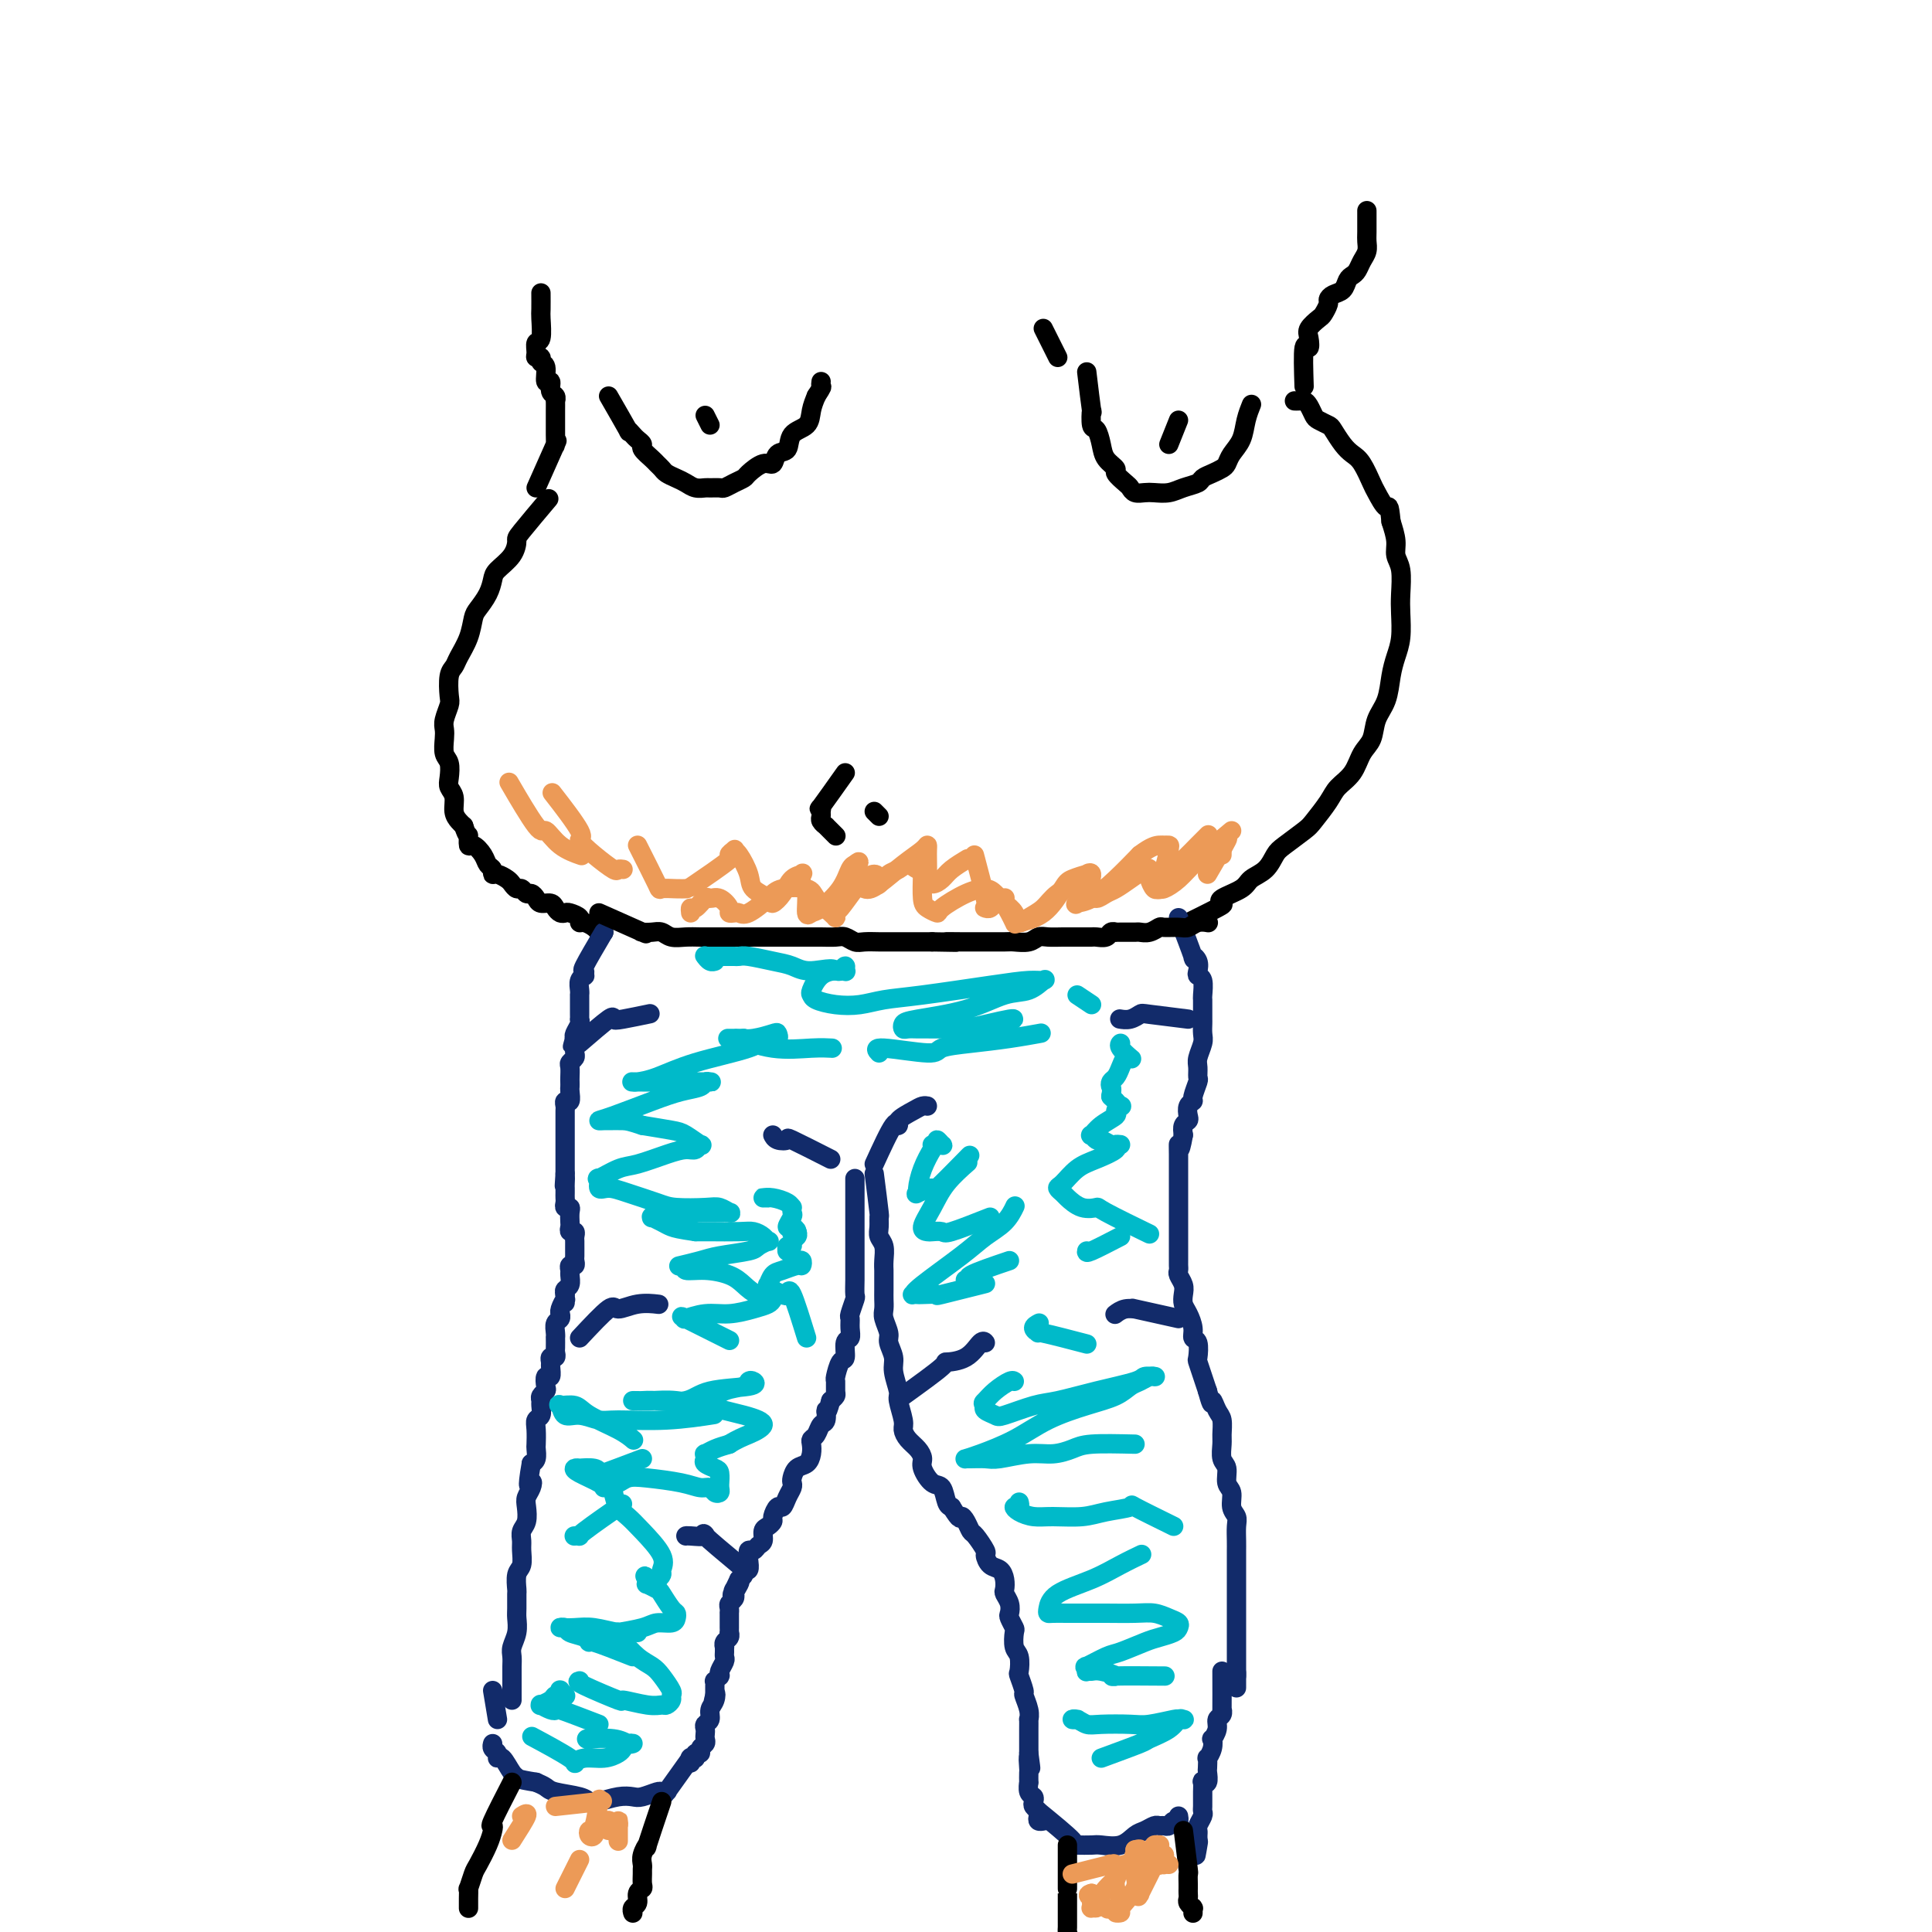 <svg viewBox='0 0 400 400' version='1.1' xmlns='http://www.w3.org/2000/svg' xmlns:xlink='http://www.w3.org/1999/xlink'><g fill='none' stroke='#000000' stroke-width='4' stroke-linecap='round' stroke-linejoin='round'><path d='M113,104c0.538,-0.637 1.076,-1.275 0,0c-1.076,1.275 -3.766,4.462 -5,6c-1.234,1.538 -1.012,1.426 -1,2c0.012,0.574 -0.185,1.835 -1,3c-0.815,1.165 -2.246,2.236 -3,3c-0.754,0.764 -0.831,1.221 -1,2c-0.169,0.779 -0.430,1.878 -1,3c-0.570,1.122 -1.448,2.265 -2,3c-0.552,0.735 -0.779,1.062 -1,2c-0.221,0.938 -0.438,2.486 -1,4c-0.562,1.514 -1.470,2.995 -2,4c-0.530,1.005 -0.682,1.533 -1,2c-0.318,0.467 -0.803,0.874 -1,2c-0.197,1.126 -0.105,2.972 0,4c0.105,1.028 0.223,1.238 0,2c-0.223,0.762 -0.788,2.076 -1,3c-0.212,0.924 -0.071,1.459 0,2c0.071,0.541 0.070,1.090 0,2c-0.070,0.910 -0.211,2.182 0,3c0.211,0.818 0.774,1.181 1,2c0.226,0.819 0.116,2.093 0,3c-0.116,0.907 -0.238,1.448 0,2c0.238,0.552 0.837,1.117 1,2c0.163,0.883 -0.110,2.084 0,3c0.110,0.916 0.603,1.547 1,2c0.397,0.453 0.699,0.726 1,1'/><path d='M96,171c0.854,2.646 0.988,1.759 1,2c0.012,0.241 -0.098,1.608 0,2c0.098,0.392 0.404,-0.192 1,0c0.596,0.192 1.482,1.161 2,2c0.518,0.839 0.667,1.548 1,2c0.333,0.452 0.849,0.646 1,1c0.151,0.354 -0.062,0.870 0,1c0.062,0.130 0.398,-0.124 1,0c0.602,0.124 1.471,0.626 2,1c0.529,0.374 0.719,0.621 1,1c0.281,0.379 0.653,0.889 1,1c0.347,0.111 0.669,-0.176 1,0c0.331,0.176 0.670,0.817 1,1c0.330,0.183 0.652,-0.092 1,0c0.348,0.092 0.723,0.550 1,1c0.277,0.450 0.456,0.891 1,1c0.544,0.109 1.454,-0.115 2,0c0.546,0.115 0.728,0.569 1,1c0.272,0.431 0.633,0.837 1,1c0.367,0.163 0.741,0.081 1,0c0.259,-0.081 0.401,-0.163 1,0c0.599,0.163 1.653,0.569 2,1c0.347,0.431 -0.012,0.886 0,1c0.012,0.114 0.394,-0.113 1,0c0.606,0.113 1.434,0.566 2,1c0.566,0.434 0.870,0.848 1,1c0.130,0.152 0.086,0.041 0,0c-0.086,-0.041 -0.216,-0.011 0,0c0.216,0.011 0.776,0.003 1,0c0.224,-0.003 0.112,-0.002 0,0'/><path d='M244,192c3.238,-1.595 6.477,-3.190 8,-4c1.523,-0.810 1.332,-0.835 1,-1c-0.332,-0.165 -0.804,-0.471 0,-1c0.804,-0.529 2.885,-1.281 4,-2c1.115,-0.719 1.265,-1.404 2,-2c0.735,-0.596 2.054,-1.102 3,-2c0.946,-0.898 1.517,-2.187 2,-3c0.483,-0.813 0.877,-1.152 2,-2c1.123,-0.848 2.976,-2.207 4,-3c1.024,-0.793 1.219,-1.020 2,-2c0.781,-0.980 2.150,-2.712 3,-4c0.850,-1.288 1.182,-2.133 2,-3c0.818,-0.867 2.121,-1.756 3,-3c0.879,-1.244 1.335,-2.843 2,-4c0.665,-1.157 1.540,-1.874 2,-3c0.460,-1.126 0.505,-2.663 1,-4c0.495,-1.337 1.439,-2.476 2,-4c0.561,-1.524 0.738,-3.435 1,-5c0.262,-1.565 0.607,-2.786 1,-4c0.393,-1.214 0.833,-2.422 1,-4c0.167,-1.578 0.059,-3.527 0,-5c-0.059,-1.473 -0.071,-2.469 0,-4c0.071,-1.531 0.225,-3.596 0,-5c-0.225,-1.404 -0.830,-2.147 -1,-3c-0.170,-0.853 0.094,-1.815 0,-3c-0.094,-1.185 -0.547,-2.592 -1,-4'/><path d='M288,108c-0.424,-4.227 -0.484,-2.795 -1,-3c-0.516,-0.205 -1.489,-2.045 -2,-3c-0.511,-0.955 -0.561,-1.023 -1,-2c-0.439,-0.977 -1.268,-2.864 -2,-4c-0.732,-1.136 -1.366,-1.523 -2,-2c-0.634,-0.477 -1.269,-1.044 -2,-2c-0.731,-0.956 -1.558,-2.301 -2,-3c-0.442,-0.699 -0.500,-0.751 -1,-1c-0.500,-0.249 -1.443,-0.694 -2,-1c-0.557,-0.306 -0.727,-0.474 -1,-1c-0.273,-0.526 -0.648,-1.409 -1,-2c-0.352,-0.591 -0.682,-0.890 -1,-1c-0.318,-0.110 -0.624,-0.030 -1,0c-0.376,0.030 -0.822,0.008 -1,0c-0.178,-0.008 -0.089,-0.004 0,0'/></g>
<g fill='none' stroke='#122B6A' stroke-width='4' stroke-linecap='round' stroke-linejoin='round'><path d='M125,193c-1.693,2.877 -3.386,5.754 -4,7c-0.614,1.246 -0.151,0.862 0,1c0.151,0.138 -0.012,0.797 0,1c0.012,0.203 0.199,-0.052 0,0c-0.199,0.052 -0.785,0.409 -1,1c-0.215,0.591 -0.057,1.415 0,2c0.057,0.585 0.015,0.930 0,1c-0.015,0.070 -0.004,-0.136 0,0c0.004,0.136 0.001,0.615 0,1c-0.001,0.385 -0.001,0.677 0,1c0.001,0.323 0.001,0.677 0,1c-0.001,0.323 -0.004,0.615 0,1c0.004,0.385 0.015,0.863 0,1c-0.015,0.137 -0.056,-0.066 0,0c0.056,0.066 0.207,0.402 0,1c-0.207,0.598 -0.774,1.456 -1,2c-0.226,0.544 -0.113,0.772 0,1'/><path d='M119,215c-0.928,3.356 -0.248,0.744 0,0c0.248,-0.744 0.063,0.378 0,1c-0.063,0.622 -0.003,0.743 0,1c0.003,0.257 -0.052,0.650 0,1c0.052,0.350 0.210,0.657 0,1c-0.210,0.343 -0.788,0.722 -1,1c-0.212,0.278 -0.057,0.454 0,1c0.057,0.546 0.016,1.460 0,2c-0.016,0.540 -0.008,0.704 0,1c0.008,0.296 0.016,0.724 0,1c-0.016,0.276 -0.057,0.402 0,1c0.057,0.598 0.211,1.669 0,2c-0.211,0.331 -0.789,-0.079 -1,0c-0.211,0.079 -0.057,0.647 0,1c0.057,0.353 0.015,0.490 0,1c-0.015,0.510 -0.004,1.394 0,2c0.004,0.606 0.001,0.936 0,1c-0.001,0.064 -0.000,-0.136 0,0c0.000,0.136 0.000,0.610 0,1c-0.000,0.390 -0.000,0.696 0,1c0.000,0.304 0.000,0.606 0,1c-0.000,0.394 -0.000,0.879 0,1c0.000,0.121 0.000,-0.122 0,0c-0.000,0.122 -0.000,0.610 0,1c0.000,0.390 0.000,0.682 0,1c-0.000,0.318 -0.000,0.663 0,1c0.000,0.337 0.000,0.668 0,1c-0.000,0.332 -0.000,0.666 0,1c0.000,0.334 0.000,0.667 0,1'/><path d='M117,243c-0.309,4.510 -0.083,1.786 0,1c0.083,-0.786 0.023,0.367 0,1c-0.023,0.633 -0.007,0.748 0,1c0.007,0.252 0.006,0.641 0,1c-0.006,0.359 -0.016,0.686 0,1c0.016,0.314 0.057,0.613 0,1c-0.057,0.387 -0.211,0.863 0,1c0.211,0.137 0.788,-0.064 1,0c0.212,0.064 0.061,0.395 0,1c-0.061,0.605 -0.030,1.486 0,2c0.030,0.514 0.061,0.662 0,1c-0.061,0.338 -0.212,0.865 0,1c0.212,0.135 0.789,-0.123 1,0c0.211,0.123 0.057,0.625 0,1c-0.057,0.375 -0.015,0.623 0,1c0.015,0.377 0.004,0.885 0,1c-0.004,0.115 -0.001,-0.162 0,0c0.001,0.162 -0.000,0.764 0,1c0.000,0.236 0.001,0.106 0,0c-0.001,-0.106 -0.004,-0.187 0,0c0.004,0.187 0.015,0.642 0,1c-0.015,0.358 -0.057,0.620 0,1c0.057,0.380 0.212,0.879 0,1c-0.212,0.121 -0.793,-0.136 -1,0c-0.207,0.136 -0.042,0.666 0,1c0.042,0.334 -0.040,0.471 0,1c0.040,0.529 0.203,1.450 0,2c-0.203,0.550 -0.772,0.729 -1,1c-0.228,0.271 -0.114,0.636 0,1'/><path d='M117,268c0.004,3.799 0.015,0.798 0,0c-0.015,-0.798 -0.057,0.608 0,1c0.057,0.392 0.212,-0.232 0,0c-0.212,0.232 -0.793,1.318 -1,2c-0.207,0.682 -0.041,0.960 0,1c0.041,0.040 -0.041,-0.157 0,0c0.041,0.157 0.207,0.667 0,1c-0.207,0.333 -0.788,0.488 -1,1c-0.212,0.512 -0.057,1.380 0,2c0.057,0.620 0.016,0.993 0,1c-0.016,0.007 -0.008,-0.353 0,0c0.008,0.353 0.016,1.418 0,2c-0.016,0.582 -0.057,0.679 0,1c0.057,0.321 0.212,0.864 0,1c-0.212,0.136 -0.793,-0.137 -1,0c-0.207,0.137 -0.042,0.685 0,1c0.042,0.315 -0.040,0.399 0,1c0.040,0.601 0.203,1.719 0,2c-0.203,0.281 -0.772,-0.275 -1,0c-0.228,0.275 -0.114,1.382 0,2c0.114,0.618 0.228,0.747 0,1c-0.228,0.253 -0.797,0.631 -1,1c-0.203,0.369 -0.040,0.731 0,1c0.040,0.269 -0.042,0.447 0,1c0.042,0.553 0.207,1.481 0,2c-0.207,0.519 -0.787,0.629 -1,1c-0.213,0.371 -0.060,1.003 0,2c0.060,0.997 0.026,2.360 0,3c-0.026,0.640 -0.046,0.557 0,1c0.046,0.443 0.156,1.412 0,2c-0.156,0.588 -0.578,0.794 -1,1'/><path d='M110,303c-1.099,6.287 -0.346,4.503 0,4c0.346,-0.503 0.285,0.274 0,1c-0.285,0.726 -0.794,1.402 -1,2c-0.206,0.598 -0.108,1.118 0,2c0.108,0.882 0.226,2.127 0,3c-0.226,0.873 -0.796,1.373 -1,2c-0.204,0.627 -0.040,1.380 0,2c0.040,0.620 -0.042,1.106 0,2c0.042,0.894 0.207,2.197 0,3c-0.207,0.803 -0.788,1.106 -1,2c-0.212,0.894 -0.056,2.378 0,3c0.056,0.622 0.011,0.383 0,1c-0.011,0.617 0.011,2.090 0,3c-0.011,0.910 -0.056,1.255 0,2c0.056,0.745 0.211,1.889 0,3c-0.211,1.111 -0.789,2.189 -1,3c-0.211,0.811 -0.057,1.355 0,2c0.057,0.645 0.015,1.392 0,2c-0.015,0.608 -0.004,1.077 0,2c0.004,0.923 0.001,2.299 0,3c-0.001,0.701 -0.000,0.727 0,1c0.000,0.273 0.000,0.792 0,1c-0.000,0.208 -0.000,0.104 0,0'/><path d='M244,190c1.298,3.397 2.595,6.795 3,8c0.405,1.205 -0.084,0.219 0,0c0.084,-0.219 0.740,0.330 1,1c0.260,0.670 0.122,1.460 0,2c-0.122,0.540 -0.229,0.830 0,1c0.229,0.170 0.793,0.221 1,1c0.207,0.779 0.055,2.288 0,3c-0.055,0.712 -0.015,0.628 0,1c0.015,0.372 0.005,1.201 0,2c-0.005,0.799 -0.005,1.569 0,2c0.005,0.431 0.016,0.524 0,1c-0.016,0.476 -0.057,1.336 0,2c0.057,0.664 0.213,1.131 0,2c-0.213,0.869 -0.793,2.138 -1,3c-0.207,0.862 -0.040,1.316 0,2c0.040,0.684 -0.045,1.597 0,2c0.045,0.403 0.222,0.297 0,1c-0.222,0.703 -0.843,2.216 -1,3c-0.157,0.784 0.150,0.839 0,1c-0.150,0.161 -0.759,0.427 -1,1c-0.241,0.573 -0.116,1.453 0,2c0.116,0.547 0.224,0.763 0,1c-0.224,0.237 -0.778,0.496 -1,1c-0.222,0.504 -0.111,1.252 0,2'/><path d='M245,235c-0.845,4.848 -0.959,2.467 -1,2c-0.041,-0.467 -0.011,0.978 0,2c0.011,1.022 0.003,1.619 0,2c-0.003,0.381 -0.001,0.545 0,1c0.001,0.455 0.000,1.201 0,2c-0.000,0.799 -0.000,1.650 0,2c0.000,0.350 0.000,0.198 0,1c-0.000,0.802 -0.000,2.557 0,3c0.000,0.443 0.000,-0.424 0,0c-0.000,0.424 0.000,2.141 0,3c-0.000,0.859 -0.000,0.859 0,1c0.000,0.141 0.000,0.423 0,1c-0.000,0.577 -0.000,1.450 0,2c0.000,0.550 0.000,0.778 0,1c-0.000,0.222 -0.001,0.440 0,1c0.001,0.560 0.004,1.462 0,2c-0.004,0.538 -0.015,0.710 0,1c0.015,0.290 0.056,0.697 0,1c-0.056,0.303 -0.208,0.503 0,1c0.208,0.497 0.778,1.291 1,2c0.222,0.709 0.097,1.332 0,2c-0.097,0.668 -0.166,1.381 0,2c0.166,0.619 0.566,1.143 1,2c0.434,0.857 0.900,2.045 1,3c0.100,0.955 -0.166,1.676 0,2c0.166,0.324 0.766,0.250 1,1c0.234,0.750 0.104,2.325 0,3c-0.104,0.675 -0.182,0.451 0,1c0.182,0.549 0.623,1.871 1,3c0.377,1.129 0.688,2.064 1,3'/><path d='M250,288c1.110,4.065 0.886,2.229 1,2c0.114,-0.229 0.565,1.150 1,2c0.435,0.850 0.853,1.171 1,2c0.147,0.829 0.024,2.165 0,3c-0.024,0.835 0.050,1.167 0,2c-0.050,0.833 -0.225,2.166 0,3c0.225,0.834 0.849,1.168 1,2c0.151,0.832 -0.170,2.161 0,3c0.170,0.839 0.830,1.187 1,2c0.170,0.813 -0.151,2.092 0,3c0.151,0.908 0.772,1.447 1,2c0.228,0.553 0.061,1.122 0,2c-0.061,0.878 -0.016,2.066 0,3c0.016,0.934 0.004,1.615 0,2c-0.004,0.385 -0.001,0.474 0,1c0.001,0.526 0.000,1.488 0,2c-0.000,0.512 -0.000,0.575 0,1c0.000,0.425 0.000,1.213 0,2c-0.000,0.787 -0.000,1.572 0,2c0.000,0.428 0.000,0.499 0,1c-0.000,0.501 -0.000,1.434 0,2c0.000,0.566 0.000,0.767 0,1c-0.000,0.233 -0.000,0.499 0,1c0.000,0.501 0.000,1.236 0,2c-0.000,0.764 -0.000,1.556 0,2c0.000,0.444 0.000,0.539 0,1c-0.000,0.461 -0.000,1.289 0,2c0.000,0.711 0.000,1.304 0,2c-0.000,0.696 -0.000,1.495 0,2c0.000,0.505 0.000,0.716 0,1c-0.000,0.284 -0.000,0.642 0,1'/><path d='M256,347c0.000,4.798 0.000,1.292 0,0c0.000,-1.292 0.000,-0.369 0,0c0.000,0.369 0.000,0.185 0,0'/><path d='M177,244c-0.000,3.435 -0.000,6.870 0,8c0.000,1.130 0.000,-0.044 0,0c-0.000,0.044 -0.000,1.305 0,2c0.000,0.695 0.000,0.824 0,1c-0.000,0.176 -0.000,0.400 0,1c0.000,0.600 0.000,1.577 0,2c-0.000,0.423 -0.000,0.292 0,1c0.000,0.708 0.001,2.253 0,3c-0.001,0.747 -0.004,0.694 0,1c0.004,0.306 0.015,0.970 0,2c-0.015,1.030 -0.057,2.425 0,3c0.057,0.575 0.212,0.329 0,1c-0.212,0.671 -0.793,2.257 -1,3c-0.207,0.743 -0.041,0.641 0,1c0.041,0.359 -0.044,1.179 0,2c0.044,0.821 0.218,1.642 0,2c-0.218,0.358 -0.829,0.252 -1,1c-0.171,0.748 0.098,2.351 0,3c-0.098,0.649 -0.561,0.345 -1,1c-0.439,0.655 -0.852,2.269 -1,3c-0.148,0.731 -0.029,0.577 0,1c0.029,0.423 -0.031,1.422 0,2c0.031,0.578 0.152,0.737 0,1c-0.152,0.263 -0.576,0.632 -1,1'/><path d='M172,290c-1.013,3.744 -1.046,2.102 -1,2c0.046,-0.102 0.170,1.334 0,2c-0.170,0.666 -0.633,0.562 -1,1c-0.367,0.438 -0.636,1.417 -1,2c-0.364,0.583 -0.822,0.771 -1,1c-0.178,0.229 -0.076,0.499 0,1c0.076,0.501 0.125,1.234 0,2c-0.125,0.766 -0.425,1.567 -1,2c-0.575,0.433 -1.425,0.500 -2,1c-0.575,0.500 -0.875,1.434 -1,2c-0.125,0.566 -0.075,0.763 0,1c0.075,0.237 0.174,0.515 0,1c-0.174,0.485 -0.620,1.176 -1,2c-0.380,0.824 -0.693,1.779 -1,2c-0.307,0.221 -0.608,-0.293 -1,0c-0.392,0.293 -0.875,1.392 -1,2c-0.125,0.608 0.107,0.726 0,1c-0.107,0.274 -0.553,0.704 -1,1c-0.447,0.296 -0.894,0.456 -1,1c-0.106,0.544 0.129,1.470 0,2c-0.129,0.530 -0.623,0.663 -1,1c-0.377,0.337 -0.637,0.877 -1,1c-0.363,0.123 -0.828,-0.169 -1,0c-0.172,0.169 -0.050,0.801 0,1c0.050,0.199 0.028,-0.035 0,0c-0.028,0.035 -0.063,0.338 0,1c0.063,0.662 0.223,1.683 0,2c-0.223,0.317 -0.829,-0.068 -1,0c-0.171,0.068 0.094,0.591 0,1c-0.094,0.409 -0.547,0.705 -1,1'/><path d='M153,327c-2.880,5.903 -0.579,2.159 0,1c0.579,-1.159 -0.563,0.266 -1,1c-0.437,0.734 -0.170,0.775 0,1c0.170,0.225 0.242,0.633 0,1c-0.242,0.367 -0.797,0.695 -1,1c-0.203,0.305 -0.054,0.589 0,1c0.054,0.411 0.015,0.950 0,1c-0.015,0.050 -0.004,-0.389 0,0c0.004,0.389 0.001,1.606 0,2c-0.001,0.394 0.001,-0.035 0,0c-0.001,0.035 -0.004,0.534 0,1c0.004,0.466 0.015,0.899 0,1c-0.015,0.101 -0.057,-0.132 0,0c0.057,0.132 0.211,0.627 0,1c-0.211,0.373 -0.789,0.625 -1,1c-0.211,0.375 -0.056,0.873 0,1c0.056,0.127 0.011,-0.117 0,0c-0.011,0.117 0.011,0.595 0,1c-0.011,0.405 -0.056,0.736 0,1c0.056,0.264 0.212,0.462 0,1c-0.212,0.538 -0.793,1.416 -1,2c-0.207,0.584 -0.041,0.874 0,1c0.041,0.126 -0.041,0.089 0,0c0.041,-0.089 0.207,-0.231 0,0c-0.207,0.231 -0.788,0.835 -1,1c-0.212,0.165 -0.057,-0.111 0,0c0.057,0.111 0.015,0.607 0,1c-0.015,0.393 -0.004,0.684 0,1c0.004,0.316 0.002,0.658 0,1'/><path d='M148,351c-0.791,3.677 -0.268,0.869 0,0c0.268,-0.869 0.282,0.201 0,1c-0.282,0.799 -0.860,1.327 -1,2c-0.140,0.673 0.158,1.490 0,2c-0.158,0.510 -0.773,0.714 -1,1c-0.227,0.286 -0.065,0.654 0,1c0.065,0.346 0.033,0.671 0,1c-0.033,0.329 -0.065,0.661 0,1c0.065,0.339 0.229,0.683 0,1c-0.229,0.317 -0.850,0.607 -1,1c-0.150,0.393 0.170,0.889 0,1c-0.170,0.111 -0.830,-0.163 -1,0c-0.170,0.163 0.151,0.762 0,1c-0.151,0.238 -0.772,0.115 -1,0c-0.228,-0.115 -0.061,-0.223 0,0c0.061,0.223 0.018,0.778 0,1c-0.018,0.222 -0.009,0.111 0,0'/><path d='M181,243c0.425,3.315 0.850,6.631 1,8c0.150,1.369 0.026,0.793 0,1c-0.026,0.207 0.046,1.197 0,2c-0.046,0.803 -0.208,1.418 0,2c0.208,0.582 0.788,1.132 1,2c0.212,0.868 0.057,2.052 0,3c-0.057,0.948 -0.015,1.658 0,2c0.015,0.342 0.003,0.317 0,1c-0.003,0.683 0.003,2.074 0,3c-0.003,0.926 -0.016,1.388 0,2c0.016,0.612 0.061,1.375 0,2c-0.061,0.625 -0.228,1.114 0,2c0.228,0.886 0.850,2.171 1,3c0.150,0.829 -0.171,1.203 0,2c0.171,0.797 0.834,2.017 1,3c0.166,0.983 -0.166,1.730 0,3c0.166,1.270 0.831,3.064 1,4c0.169,0.936 -0.159,1.013 0,2c0.159,0.987 0.803,2.884 1,4c0.197,1.116 -0.054,1.452 0,2c0.054,0.548 0.412,1.307 1,2c0.588,0.693 1.404,1.321 2,2c0.596,0.679 0.972,1.408 1,2c0.028,0.592 -0.291,1.048 0,2c0.291,0.952 1.191,2.399 2,3c0.809,0.601 1.525,0.354 2,1c0.475,0.646 0.707,2.185 1,3c0.293,0.815 0.646,0.908 1,1'/><path d='M197,312c1.954,3.208 1.838,2.229 2,2c0.162,-0.229 0.603,0.290 1,1c0.397,0.710 0.749,1.609 1,2c0.251,0.391 0.399,0.275 1,1c0.601,0.725 1.653,2.291 2,3c0.347,0.709 -0.012,0.561 0,1c0.012,0.439 0.395,1.465 1,2c0.605,0.535 1.434,0.580 2,1c0.566,0.420 0.870,1.216 1,2c0.130,0.784 0.086,1.557 0,2c-0.086,0.443 -0.216,0.557 0,1c0.216,0.443 0.776,1.216 1,2c0.224,0.784 0.112,1.579 0,2c-0.112,0.421 -0.222,0.467 0,1c0.222,0.533 0.778,1.551 1,2c0.222,0.449 0.111,0.328 0,1c-0.111,0.672 -0.222,2.139 0,3c0.222,0.861 0.776,1.118 1,2c0.224,0.882 0.116,2.389 0,3c-0.116,0.611 -0.241,0.326 0,1c0.241,0.674 0.849,2.308 1,3c0.151,0.692 -0.156,0.441 0,1c0.156,0.559 0.774,1.929 1,3c0.226,1.071 0.061,1.845 0,2c-0.061,0.155 -0.016,-0.309 0,0c0.016,0.309 0.004,1.392 0,2c-0.004,0.608 -0.001,0.740 0,1c0.001,0.260 0.000,0.647 0,1c-0.000,0.353 -0.000,0.672 0,1c0.000,0.328 0.000,0.665 0,1c-0.000,0.335 -0.000,0.667 0,1'/><path d='M213,363c0.774,5.681 0.208,1.885 0,1c-0.208,-0.885 -0.057,1.143 0,2c0.057,0.857 0.019,0.544 0,1c-0.019,0.456 -0.019,1.680 0,2c0.019,0.320 0.057,-0.265 0,0c-0.057,0.265 -0.208,1.381 0,2c0.208,0.619 0.774,0.743 1,1c0.226,0.257 0.112,0.647 0,1c-0.112,0.353 -0.223,0.669 0,1c0.223,0.331 0.778,0.677 1,1c0.222,0.323 0.111,0.623 0,1c-0.111,0.377 -0.222,0.832 0,1c0.222,0.168 0.778,0.048 1,0c0.222,-0.048 0.111,-0.024 0,0'/><path d='M253,346c0.009,3.407 0.017,6.813 0,8c-0.017,1.187 -0.061,0.154 0,0c0.061,-0.154 0.226,0.570 0,1c-0.226,0.430 -0.844,0.565 -1,1c-0.156,0.435 0.151,1.168 0,2c-0.151,0.832 -0.758,1.762 -1,2c-0.242,0.238 -0.117,-0.216 0,0c0.117,0.216 0.227,1.103 0,2c-0.227,0.897 -0.792,1.803 -1,2c-0.208,0.197 -0.060,-0.315 0,0c0.060,0.315 0.030,1.456 0,2c-0.030,0.544 -0.061,0.492 0,1c0.061,0.508 0.212,1.575 0,2c-0.212,0.425 -0.789,0.209 -1,0c-0.211,-0.209 -0.057,-0.410 0,0c0.057,0.410 0.015,1.429 0,2c-0.015,0.571 -0.004,0.692 0,1c0.004,0.308 0.001,0.804 0,1c-0.001,0.196 0.001,0.093 0,0c-0.001,-0.093 -0.004,-0.176 0,0c0.004,0.176 0.015,0.610 0,1c-0.015,0.390 -0.057,0.734 0,1c0.057,0.266 0.211,0.453 0,1c-0.211,0.547 -0.789,1.453 -1,2c-0.211,0.547 -0.057,0.734 0,1c0.057,0.266 0.015,0.610 0,1c-0.015,0.390 -0.004,0.826 0,1c0.004,0.174 0.002,0.087 0,0'/><path d='M248,381c-0.774,5.641 -0.207,2.244 0,1c0.207,-1.244 0.056,-0.335 0,0c-0.056,0.335 -0.016,0.096 0,0c0.016,-0.096 0.008,-0.048 0,0'/><path d='M215,375c2.967,2.422 5.934,4.845 7,6c1.066,1.155 0.232,1.043 0,1c-0.232,-0.043 0.140,-0.018 1,0c0.860,0.018 2.208,0.030 3,0c0.792,-0.030 1.028,-0.103 2,0c0.972,0.103 2.680,0.381 4,0c1.320,-0.381 2.252,-1.423 3,-2c0.748,-0.577 1.314,-0.689 2,-1c0.686,-0.311 1.493,-0.819 2,-1c0.507,-0.181 0.714,-0.033 1,0c0.286,0.033 0.651,-0.047 1,0c0.349,0.047 0.682,0.223 1,0c0.318,-0.223 0.621,-0.843 1,-1c0.379,-0.157 0.833,0.150 1,0c0.167,-0.150 0.048,-0.757 0,-1c-0.048,-0.243 -0.024,-0.121 0,0'/><path d='M143,364c-2.106,2.958 -4.212,5.916 -5,7c-0.788,1.084 -0.260,0.294 0,0c0.260,-0.294 0.250,-0.093 0,0c-0.250,0.093 -0.740,0.076 -1,0c-0.260,-0.076 -0.289,-0.213 -1,0c-0.711,0.213 -2.102,0.776 -3,1c-0.898,0.224 -1.301,0.110 -2,0c-0.699,-0.110 -1.693,-0.214 -3,0c-1.307,0.214 -2.927,0.748 -4,1c-1.073,0.252 -1.600,0.222 -2,0c-0.400,-0.222 -0.674,-0.637 -2,-1c-1.326,-0.363 -3.703,-0.675 -5,-1c-1.297,-0.325 -1.513,-0.664 -2,-1c-0.487,-0.336 -1.243,-0.668 -2,-1'/><path d='M111,369c-4.277,-0.680 -3.968,-0.879 -4,-1c-0.032,-0.121 -0.405,-0.165 -1,-1c-0.595,-0.835 -1.413,-2.462 -2,-3c-0.587,-0.538 -0.942,0.013 -1,0c-0.058,-0.013 0.180,-0.591 0,-1c-0.180,-0.409 -0.779,-0.649 -1,-1c-0.221,-0.351 -0.063,-0.815 0,-1c0.063,-0.185 0.032,-0.093 0,0'/><path d='M102,350c0.000,0.000 1.000,6.000 1,6'/></g>
<g fill='none' stroke='#000000' stroke-width='4' stroke-linecap='round' stroke-linejoin='round'><path d='M106,369c-1.686,3.282 -3.373,6.564 -4,8c-0.627,1.436 -0.195,1.026 0,1c0.195,-0.026 0.154,0.330 0,1c-0.154,0.670 -0.419,1.652 -1,3c-0.581,1.348 -1.476,3.062 -2,4c-0.524,0.938 -0.676,1.102 -1,2c-0.324,0.898 -0.819,2.532 -1,3c-0.181,0.468 -0.049,-0.228 0,0c0.049,0.228 0.013,1.382 0,2c-0.013,0.618 -0.003,0.702 0,1c0.003,0.298 0.001,0.812 0,1c-0.001,0.188 -0.000,0.050 0,0c0.000,-0.050 0.000,-0.014 0,0c-0.000,0.014 -0.000,0.004 0,0c0.000,-0.004 0.000,-0.002 0,0'/><path d='M137,373c-1.298,3.850 -2.597,7.700 -3,9c-0.403,1.300 0.088,0.049 0,0c-0.088,-0.049 -0.756,1.104 -1,2c-0.244,0.896 -0.064,1.536 0,2c0.064,0.464 0.013,0.753 0,1c-0.013,0.247 0.012,0.451 0,1c-0.012,0.549 -0.059,1.442 0,2c0.059,0.558 0.226,0.780 0,1c-0.226,0.220 -0.845,0.437 -1,1c-0.155,0.563 0.155,1.471 0,2c-0.155,0.529 -0.773,0.678 -1,1c-0.227,0.322 -0.061,0.818 0,1c0.061,0.182 0.016,0.049 0,0c-0.016,-0.049 -0.004,-0.013 0,0c0.004,0.013 0.001,0.004 0,0c-0.001,-0.004 -0.001,-0.002 0,0'/><path d='M221,382c-0.000,3.284 -0.000,6.568 0,8c0.000,1.432 0.000,1.013 0,1c-0.000,-0.013 -0.000,0.382 0,1c0.000,0.618 0.000,1.461 0,2c-0.000,0.539 -0.000,0.775 0,1c0.000,0.225 0.001,0.440 0,1c-0.001,0.560 -0.004,1.467 0,2c0.004,0.533 0.015,0.693 0,1c-0.015,0.307 -0.057,0.762 0,1c0.057,0.238 0.211,0.260 0,1c-0.211,0.740 -0.789,2.198 -1,3c-0.211,0.802 -0.057,0.947 0,1c0.057,0.053 0.015,0.014 0,0c-0.015,-0.014 -0.004,-0.004 0,0c0.004,0.004 0.002,0.002 0,0'/><path d='M245,379c0.423,3.322 0.845,6.644 1,8c0.155,1.356 0.042,0.744 0,1c-0.042,0.256 -0.012,1.378 0,2c0.012,0.622 0.007,0.745 0,1c-0.007,0.255 -0.016,0.643 0,1c0.016,0.357 0.057,0.683 0,1c-0.057,0.317 -0.211,0.625 0,1c0.211,0.375 0.789,0.819 1,1c0.211,0.181 0.057,0.101 0,0c-0.057,-0.101 -0.015,-0.223 0,0c0.015,0.223 0.004,0.792 0,1c-0.004,0.208 -0.001,0.056 0,0c0.001,-0.056 0.000,-0.015 0,0c-0.000,0.015 -0.000,0.004 0,0c0.000,-0.004 0.000,-0.002 0,0'/><path d='M124,189c3.791,1.690 7.582,3.380 9,4c1.418,0.620 0.462,0.170 0,0c-0.462,-0.170 -0.430,-0.060 0,0c0.430,0.060 1.259,0.069 2,0c0.741,-0.069 1.395,-0.215 2,0c0.605,0.215 1.161,0.790 2,1c0.839,0.210 1.962,0.056 3,0c1.038,-0.056 1.991,-0.015 3,0c1.009,0.015 2.073,0.004 3,0c0.927,-0.004 1.718,-0.001 3,0c1.282,0.001 3.056,0.000 4,0c0.944,-0.000 1.056,-0.000 2,0c0.944,0.000 2.718,0.000 4,0c1.282,-0.000 2.073,-0.001 3,0c0.927,0.001 1.992,0.004 3,0c1.008,-0.004 1.960,-0.015 3,0c1.040,0.015 2.169,0.057 3,0c0.831,-0.057 1.363,-0.211 2,0c0.637,0.211 1.378,0.789 2,1c0.622,0.211 1.124,0.057 2,0c0.876,-0.057 2.125,-0.015 3,0c0.875,0.015 1.375,0.004 2,0c0.625,-0.004 1.374,-0.001 2,0c0.626,0.001 1.130,0.000 2,0c0.870,-0.000 2.106,-0.000 3,0c0.894,0.000 1.447,0.000 2,0'/><path d='M193,195c8.390,0.155 3.866,0.041 3,0c-0.866,-0.041 1.925,-0.011 3,0c1.075,0.011 0.433,0.003 1,0c0.567,-0.003 2.344,0.000 3,0c0.656,-0.000 0.192,-0.004 1,0c0.808,0.004 2.887,0.015 4,0c1.113,-0.015 1.261,-0.057 2,0c0.739,0.057 2.071,0.211 3,0c0.929,-0.211 1.456,-0.789 2,-1c0.544,-0.211 1.105,-0.057 2,0c0.895,0.057 2.122,0.015 3,0c0.878,-0.015 1.405,-0.003 2,0c0.595,0.003 1.258,-0.003 2,0c0.742,0.003 1.562,0.015 2,0c0.438,-0.015 0.495,-0.057 1,0c0.505,0.057 1.459,0.211 2,0c0.541,-0.211 0.669,-0.789 1,-1c0.331,-0.211 0.866,-0.057 1,0c0.134,0.057 -0.134,0.015 0,0c0.134,-0.015 0.668,-0.003 1,0c0.332,0.003 0.460,-0.003 1,0c0.540,0.003 1.491,0.015 2,0c0.509,-0.015 0.577,-0.057 1,0c0.423,0.057 1.202,0.212 2,0c0.798,-0.212 1.617,-0.793 2,-1c0.383,-0.207 0.331,-0.041 1,0c0.669,0.041 2.061,-0.041 3,0c0.939,0.041 1.427,0.207 2,0c0.573,-0.207 1.231,-0.786 2,-1c0.769,-0.214 1.648,-0.061 2,0c0.352,0.061 0.176,0.031 0,0'/><path d='M181,168c0.000,0.000 1.000,1.000 1,1'/><path d='M175,160c-2.114,2.982 -4.228,5.965 -5,7c-0.772,1.035 -0.203,0.124 0,0c0.203,-0.124 0.040,0.540 0,1c-0.040,0.460 0.045,0.714 0,1c-0.045,0.286 -0.218,0.602 0,1c0.218,0.398 0.829,0.877 1,1c0.171,0.123 -0.098,-0.111 0,0c0.098,0.111 0.562,0.566 1,1c0.438,0.434 0.849,0.848 1,1c0.151,0.152 0.043,0.044 0,0c-0.043,-0.044 -0.022,-0.022 0,0'/><path d='M126,82c1.715,2.983 3.431,5.965 4,7c0.569,1.035 -0.007,0.122 0,0c0.007,-0.122 0.597,0.549 1,1c0.403,0.451 0.619,0.684 1,1c0.381,0.316 0.928,0.715 1,1c0.072,0.285 -0.332,0.458 0,1c0.332,0.542 1.401,1.455 2,2c0.599,0.545 0.727,0.723 1,1c0.273,0.277 0.692,0.652 1,1c0.308,0.348 0.506,0.668 1,1c0.494,0.332 1.283,0.678 2,1c0.717,0.322 1.362,0.622 2,1c0.638,0.378 1.269,0.834 2,1c0.731,0.166 1.560,0.042 2,0c0.440,-0.042 0.489,-0.000 1,0c0.511,0.000 1.483,-0.040 2,0c0.517,0.040 0.579,0.160 1,0c0.421,-0.160 1.202,-0.601 2,-1c0.798,-0.399 1.613,-0.755 2,-1c0.387,-0.245 0.346,-0.378 1,-1c0.654,-0.622 2.005,-1.732 3,-2c0.995,-0.268 1.636,0.305 2,0c0.364,-0.305 0.451,-1.488 1,-2c0.549,-0.512 1.562,-0.353 2,-1c0.438,-0.647 0.303,-2.101 1,-3c0.697,-0.899 2.226,-1.242 3,-2c0.774,-0.758 0.793,-1.931 1,-3c0.207,-1.069 0.604,-2.035 1,-3'/><path d='M169,82c1.464,-2.250 1.125,-1.875 1,-2c-0.125,-0.125 -0.036,-0.750 0,-1c0.036,-0.250 0.018,-0.125 0,0'/><path d='M225,77c0.416,3.469 0.833,6.938 1,8c0.167,1.062 0.085,-0.284 0,0c-0.085,0.284 -0.172,2.199 0,3c0.172,0.801 0.605,0.490 1,1c0.395,0.510 0.754,1.842 1,3c0.246,1.158 0.381,2.141 1,3c0.619,0.859 1.723,1.593 2,2c0.277,0.407 -0.273,0.487 0,1c0.273,0.513 1.371,1.458 2,2c0.629,0.542 0.791,0.682 1,1c0.209,0.318 0.467,0.814 1,1c0.533,0.186 1.341,0.061 2,0c0.659,-0.061 1.170,-0.058 2,0c0.830,0.058 1.979,0.170 3,0c1.021,-0.170 1.912,-0.623 3,-1c1.088,-0.377 2.372,-0.678 3,-1c0.628,-0.322 0.601,-0.666 1,-1c0.399,-0.334 1.224,-0.658 2,-1c0.776,-0.342 1.503,-0.703 2,-1c0.497,-0.297 0.764,-0.532 1,-1c0.236,-0.468 0.442,-1.170 1,-2c0.558,-0.830 1.469,-1.790 2,-3c0.531,-1.210 0.681,-2.672 1,-4c0.319,-1.328 0.805,-2.522 1,-3c0.195,-0.478 0.097,-0.239 0,0'/><path d='M244,87c0.000,0.000 -2.000,5.000 -2,5'/><path d='M146,86c0.000,0.000 1.000,2.000 1,2'/><path d='M111,101c1.691,-3.792 3.381,-7.584 4,-9c0.619,-1.416 0.166,-0.454 0,0c-0.166,0.454 -0.044,0.402 0,0c0.044,-0.402 0.012,-1.153 0,-2c-0.012,-0.847 -0.003,-1.790 0,-2c0.003,-0.210 0.001,0.313 0,0c-0.001,-0.313 0.001,-1.460 0,-2c-0.001,-0.540 -0.004,-0.472 0,-1c0.004,-0.528 0.016,-1.652 0,-2c-0.016,-0.348 -0.061,0.081 0,0c0.061,-0.081 0.228,-0.673 0,-1c-0.228,-0.327 -0.850,-0.388 -1,-1c-0.150,-0.612 0.171,-1.776 0,-2c-0.171,-0.224 -0.834,0.490 -1,0c-0.166,-0.490 0.166,-2.186 0,-3c-0.166,-0.814 -0.830,-0.748 -1,-1c-0.170,-0.252 0.154,-0.824 0,-1c-0.154,-0.176 -0.788,0.044 -1,0c-0.212,-0.044 -0.004,-0.352 0,-1c0.004,-0.648 -0.195,-1.635 0,-2c0.195,-0.365 0.784,-0.109 1,-1c0.216,-0.891 0.058,-2.930 0,-4c-0.058,-1.070 -0.016,-1.173 0,-2c0.016,-0.827 0.004,-2.379 0,-3c-0.004,-0.621 -0.002,-0.310 0,0'/><path d='M270,80c-0.109,-3.430 -0.219,-6.859 0,-8c0.219,-1.141 0.765,0.008 1,0c0.235,-0.008 0.158,-1.172 0,-2c-0.158,-0.828 -0.397,-1.321 0,-2c0.397,-0.679 1.429,-1.544 2,-2c0.571,-0.456 0.682,-0.502 1,-1c0.318,-0.498 0.845,-1.446 1,-2c0.155,-0.554 -0.061,-0.712 0,-1c0.061,-0.288 0.397,-0.706 1,-1c0.603,-0.294 1.471,-0.463 2,-1c0.529,-0.537 0.720,-1.442 1,-2c0.280,-0.558 0.649,-0.769 1,-1c0.351,-0.231 0.682,-0.482 1,-1c0.318,-0.518 0.621,-1.303 1,-2c0.379,-0.697 0.834,-1.308 1,-2c0.166,-0.692 0.045,-1.467 0,-2c-0.045,-0.533 -0.012,-0.823 0,-2c0.012,-1.177 0.003,-3.240 0,-4c-0.003,-0.760 -0.001,-0.217 0,0c0.001,0.217 0.000,0.109 0,0'/><path d='M219,74c0.000,0.000 -3.000,-6.000 -3,-6'/></g>
<g fill='none' stroke='#122B6A' stroke-width='4' stroke-linecap='round' stroke-linejoin='round'><path d='M181,241c1.557,-3.397 3.113,-6.795 4,-8c0.887,-1.205 1.103,-0.218 1,0c-0.103,0.218 -0.525,-0.334 0,-1c0.525,-0.666 1.996,-1.447 3,-2c1.004,-0.553 1.539,-0.880 2,-1c0.461,-0.120 0.846,-0.034 1,0c0.154,0.034 0.077,0.017 0,0'/><path d='M172,240c-3.321,-1.683 -6.641,-3.365 -8,-4c-1.359,-0.635 -0.756,-0.222 -1,0c-0.244,0.222 -1.335,0.252 -2,0c-0.665,-0.252 -0.904,-0.786 -1,-1c-0.096,-0.214 -0.048,-0.107 0,0'/><path d='M187,289c3.367,-2.429 6.734,-4.857 8,-6c1.266,-1.143 0.430,-1.000 1,-1c0.570,-0.000 2.544,-0.144 4,-1c1.456,-0.856 2.392,-2.423 3,-3c0.608,-0.577 0.888,-0.165 1,0c0.112,0.165 0.056,0.082 0,0'/><path d='M153,324c-3.041,-2.536 -6.083,-5.072 -7,-6c-0.917,-0.928 0.290,-0.249 0,0c-0.290,0.249 -2.078,0.067 -3,0c-0.922,-0.067 -0.978,-0.019 -1,0c-0.022,0.019 -0.011,0.010 0,0'/><path d='M120,216c2.443,-2.105 4.887,-4.211 6,-5c1.113,-0.789 0.896,-0.263 1,0c0.104,0.263 0.528,0.263 2,0c1.472,-0.263 3.992,-0.789 5,-1c1.008,-0.211 0.504,-0.105 0,0'/><path d='M120,277c2.399,-2.566 4.797,-5.132 6,-6c1.203,-0.868 1.209,-0.037 2,0c0.791,0.037 2.367,-0.721 4,-1c1.633,-0.279 3.324,-0.080 4,0c0.676,0.080 0.338,0.040 0,0'/><path d='M246,211c-3.199,-0.392 -6.399,-0.785 -8,-1c-1.601,-0.215 -1.604,-0.254 -2,0c-0.396,0.254 -1.183,0.799 -2,1c-0.817,0.201 -1.662,0.057 -2,0c-0.338,-0.057 -0.169,-0.029 0,0'/><path d='M244,273c-3.848,-0.853 -7.697,-1.707 -9,-2c-1.303,-0.293 -0.061,-0.027 0,0c0.061,0.027 -1.061,-0.185 -2,0c-0.939,0.185 -1.697,0.767 -2,1c-0.303,0.233 -0.152,0.116 0,0'/></g>
<g fill='none' stroke='#00BAC9' stroke-width='4' stroke-linecap='round' stroke-linejoin='round'><path d='M111,360c-0.772,-0.414 -1.543,-0.828 0,0c1.543,0.828 5.401,2.898 7,4c1.599,1.102 0.939,1.235 1,1c0.061,-0.235 0.842,-0.837 2,-1c1.158,-0.163 2.692,0.114 4,0c1.308,-0.114 2.389,-0.619 3,-1c0.611,-0.381 0.752,-0.638 1,-1c0.248,-0.362 0.603,-0.829 1,-1c0.397,-0.171 0.836,-0.045 1,0c0.164,0.045 0.052,0.008 0,0c-0.052,-0.008 -0.043,0.012 0,0c0.043,-0.012 0.119,-0.056 0,0c-0.119,0.056 -0.434,0.211 -1,0c-0.566,-0.211 -1.383,-0.788 -3,-1c-1.617,-0.212 -4.033,-0.061 -5,0c-0.967,0.061 -0.483,0.030 0,0'/><path d='M131,343c-3.275,-1.292 -6.550,-2.585 -8,-3c-1.450,-0.415 -1.074,0.046 -1,0c0.074,-0.046 -0.154,-0.601 -1,-1c-0.846,-0.399 -2.311,-0.644 -3,-1c-0.689,-0.356 -0.603,-0.824 -1,-1c-0.397,-0.176 -1.277,-0.061 -1,0c0.277,0.061 1.710,0.069 3,0c1.290,-0.069 2.437,-0.215 4,0c1.563,0.215 3.543,0.789 5,1c1.457,0.211 2.392,0.057 3,0c0.608,-0.057 0.888,-0.016 1,0c0.112,0.016 0.056,0.008 0,0'/><path d='M228,364c3.262,-1.199 6.524,-2.398 8,-3c1.476,-0.602 1.167,-0.606 2,-1c0.833,-0.394 2.808,-1.177 4,-2c1.192,-0.823 1.602,-1.686 2,-2c0.398,-0.314 0.784,-0.080 1,0c0.216,0.080 0.262,0.008 0,0c-0.262,-0.008 -0.833,0.050 -1,0c-0.167,-0.050 0.068,-0.209 -1,0c-1.068,0.209 -3.441,0.784 -5,1c-1.559,0.216 -2.303,0.072 -4,0c-1.697,-0.072 -4.346,-0.072 -6,0c-1.654,0.072 -2.313,0.215 -3,0c-0.687,-0.215 -1.401,-0.790 -2,-1c-0.599,-0.210 -1.084,-0.057 -1,0c0.084,0.057 0.738,0.016 1,0c0.262,-0.016 0.131,-0.008 0,0'/><path d='M240,347c1.040,0.008 2.080,0.016 0,0c-2.080,-0.016 -7.279,-0.057 -9,0c-1.721,0.057 0.036,0.213 0,0c-0.036,-0.213 -1.865,-0.793 -3,-1c-1.135,-0.207 -1.576,-0.039 -2,0c-0.424,0.039 -0.833,-0.049 -1,0c-0.167,0.049 -0.094,0.235 0,0c0.094,-0.235 0.210,-0.893 0,-1c-0.210,-0.107 -0.745,0.336 0,0c0.745,-0.336 2.770,-1.452 4,-2c1.230,-0.548 1.664,-0.528 3,-1c1.336,-0.472 3.575,-1.436 5,-2c1.425,-0.564 2.037,-0.728 3,-1c0.963,-0.272 2.278,-0.651 3,-1c0.722,-0.349 0.853,-0.668 1,-1c0.147,-0.332 0.311,-0.677 0,-1c-0.311,-0.323 -1.096,-0.622 -2,-1c-0.904,-0.378 -1.925,-0.833 -3,-1c-1.075,-0.167 -2.204,-0.045 -4,0c-1.796,0.045 -4.261,0.012 -6,0c-1.739,-0.012 -2.754,-0.005 -4,0c-1.246,0.005 -2.724,0.006 -4,0c-1.276,-0.006 -2.349,-0.021 -3,0c-0.651,0.021 -0.881,0.077 -1,0c-0.119,-0.077 -0.126,-0.287 0,-1c0.126,-0.713 0.385,-1.929 2,-3c1.615,-1.071 4.588,-1.999 7,-3c2.412,-1.001 4.265,-2.077 6,-3c1.735,-0.923 3.353,-1.692 4,-2c0.647,-0.308 0.324,-0.154 0,0'/><path d='M243,316c-3.390,-1.668 -6.780,-3.337 -8,-4c-1.220,-0.663 -0.269,-0.321 -1,0c-0.731,0.321 -3.144,0.619 -5,1c-1.856,0.381 -3.153,0.844 -5,1c-1.847,0.156 -4.242,0.004 -6,0c-1.758,-0.004 -2.877,0.139 -4,0c-1.123,-0.139 -2.248,-0.559 -3,-1c-0.752,-0.441 -1.129,-0.902 -1,-1c0.129,-0.098 0.766,0.166 1,0c0.234,-0.166 0.067,-0.762 0,-1c-0.067,-0.238 -0.033,-0.119 0,0'/><path d='M235,299c-3.443,-0.081 -6.887,-0.161 -9,0c-2.113,0.161 -2.897,0.565 -4,1c-1.103,0.435 -2.527,0.901 -4,1c-1.473,0.099 -2.997,-0.170 -5,0c-2.003,0.170 -4.486,0.778 -6,1c-1.514,0.222 -2.060,0.058 -3,0c-0.940,-0.058 -2.273,-0.009 -3,0c-0.727,0.009 -0.848,-0.020 -1,0c-0.152,0.020 -0.335,0.090 0,0c0.335,-0.090 1.188,-0.342 3,-1c1.812,-0.658 4.583,-1.724 7,-3c2.417,-1.276 4.482,-2.761 7,-4c2.518,-1.239 5.490,-2.231 8,-3c2.510,-0.769 4.557,-1.316 6,-2c1.443,-0.684 2.281,-1.504 3,-2c0.719,-0.496 1.319,-0.669 2,-1c0.681,-0.331 1.443,-0.821 2,-1c0.557,-0.179 0.908,-0.046 1,0c0.092,0.046 -0.075,0.004 0,0c0.075,-0.004 0.393,0.030 0,0c-0.393,-0.030 -1.498,-0.126 -2,0c-0.502,0.126 -0.401,0.472 -2,1c-1.599,0.528 -4.900,1.239 -8,2c-3.100,0.761 -6.001,1.574 -8,2c-1.999,0.426 -3.096,0.465 -5,1c-1.904,0.535 -4.613,1.566 -6,2c-1.387,0.434 -1.450,0.271 -2,0c-0.550,-0.271 -1.586,-0.649 -2,-1c-0.414,-0.351 -0.207,-0.676 0,-1'/><path d='M204,291c-0.696,-0.447 -0.435,-0.565 0,-1c0.435,-0.435 1.044,-1.189 2,-2c0.956,-0.811 2.257,-1.680 3,-2c0.743,-0.320 0.926,-0.091 1,0c0.074,0.091 0.037,0.046 0,0'/><path d='M224,278c0.886,0.232 1.772,0.465 0,0c-1.772,-0.465 -6.201,-1.627 -8,-2c-1.799,-0.373 -0.967,0.044 -1,0c-0.033,-0.044 -0.932,-0.550 -1,-1c-0.068,-0.450 0.695,-0.843 1,-1c0.305,-0.157 0.153,-0.079 0,0'/><path d='M209,261c-3.412,1.155 -6.823,2.309 -8,3c-1.177,0.691 -0.119,0.917 0,1c0.119,0.083 -0.700,0.022 -1,0c-0.300,-0.022 -0.080,-0.006 0,0c0.080,0.006 0.022,0.002 0,0c-0.022,-0.002 -0.006,-0.000 0,0c0.006,0.000 0.003,0.000 0,0'/><path d='M203,266c0.898,-0.226 1.797,-0.453 0,0c-1.797,0.453 -6.289,1.585 -8,2c-1.711,0.415 -0.641,0.112 -1,0c-0.359,-0.112 -2.148,-0.032 -3,0c-0.852,0.032 -0.766,0.018 -1,0c-0.234,-0.018 -0.787,-0.038 -1,0c-0.213,0.038 -0.086,0.135 0,0c0.086,-0.135 0.132,-0.503 2,-2c1.868,-1.497 5.559,-4.125 8,-6c2.441,-1.875 3.634,-2.997 5,-4c1.366,-1.003 2.906,-1.885 4,-3c1.094,-1.115 1.741,-2.461 2,-3c0.259,-0.539 0.129,-0.269 0,0'/><path d='M205,252c-3.210,1.267 -6.421,2.535 -8,3c-1.579,0.465 -1.528,0.128 -2,0c-0.472,-0.128 -1.468,-0.045 -2,0c-0.532,0.045 -0.601,0.053 -1,0c-0.399,-0.053 -1.130,-0.168 -1,-1c0.130,-0.832 1.120,-2.380 2,-4c0.880,-1.620 1.648,-3.310 3,-5c1.352,-1.690 3.287,-3.378 4,-4c0.713,-0.622 0.204,-0.178 0,0c-0.204,0.178 -0.102,0.089 0,0'/><path d='M200,240c0.674,-0.688 1.347,-1.375 0,0c-1.347,1.375 -4.715,4.813 -6,6c-1.285,1.187 -0.486,0.125 -1,0c-0.514,-0.125 -2.341,0.688 -3,1c-0.659,0.312 -0.149,0.122 0,0c0.149,-0.122 -0.062,-0.177 0,-1c0.062,-0.823 0.396,-2.415 1,-4c0.604,-1.585 1.478,-3.161 2,-4c0.522,-0.839 0.691,-0.939 1,-1c0.309,-0.061 0.759,-0.083 1,0c0.241,0.083 0.275,0.271 0,0c-0.275,-0.271 -0.857,-1.000 -1,-1c-0.143,0.000 0.154,0.731 0,1c-0.154,0.269 -0.758,0.077 -1,0c-0.242,-0.077 -0.121,-0.038 0,0'/><path d='M225,259c-0.083,0.250 -0.167,0.500 1,0c1.167,-0.500 3.583,-1.750 6,-3'/><path d='M237,255c0.864,0.419 1.727,0.837 0,0c-1.727,-0.837 -6.045,-2.931 -8,-4c-1.955,-1.069 -1.547,-1.113 -2,-1c-0.453,0.113 -1.766,0.383 -3,0c-1.234,-0.383 -2.389,-1.419 -3,-2c-0.611,-0.581 -0.678,-0.708 -1,-1c-0.322,-0.292 -0.898,-0.750 -1,-1c-0.102,-0.250 0.269,-0.291 1,-1c0.731,-0.709 1.821,-2.085 3,-3c1.179,-0.915 2.446,-1.369 4,-2c1.554,-0.631 3.394,-1.437 4,-2c0.606,-0.563 -0.022,-0.882 0,-1c0.022,-0.118 0.693,-0.036 1,0c0.307,0.036 0.251,0.025 0,0c-0.251,-0.025 -0.698,-0.063 -1,0c-0.302,0.063 -0.460,0.229 -1,0c-0.540,-0.229 -1.461,-0.852 -2,-1c-0.539,-0.148 -0.697,0.178 -1,0c-0.303,-0.178 -0.751,-0.859 -1,-1c-0.249,-0.141 -0.298,0.260 0,0c0.298,-0.260 0.942,-1.179 2,-2c1.058,-0.821 2.528,-1.545 3,-2c0.472,-0.455 -0.055,-0.643 0,-1c0.055,-0.357 0.692,-0.883 1,-1c0.308,-0.117 0.289,0.175 0,0c-0.289,-0.175 -0.847,-0.816 -1,-1c-0.153,-0.184 0.099,0.090 0,0c-0.099,-0.090 -0.550,-0.545 -1,-1'/><path d='M230,227c0.322,-1.794 0.128,-1.781 0,-2c-0.128,-0.219 -0.189,-0.672 0,-1c0.189,-0.328 0.627,-0.531 1,-1c0.373,-0.469 0.681,-1.204 1,-2c0.319,-0.796 0.650,-1.653 1,-2c0.350,-0.347 0.721,-0.184 1,0c0.279,0.184 0.467,0.389 0,0c-0.467,-0.389 -1.589,-1.372 -2,-2c-0.411,-0.628 -0.111,-0.900 0,-1c0.111,-0.100 0.032,-0.029 0,0c-0.032,0.029 -0.016,0.014 0,0'/><path d='M120,348c-0.374,0.075 -0.749,0.149 1,1c1.749,0.851 5.620,2.477 7,3c1.380,0.523 0.269,-0.059 1,0c0.731,0.059 3.306,0.758 5,1c1.694,0.242 2.508,0.025 3,0c0.492,-0.025 0.662,0.141 1,0c0.338,-0.141 0.846,-0.590 1,-1c0.154,-0.410 -0.044,-0.780 0,-1c0.044,-0.220 0.331,-0.290 0,-1c-0.331,-0.710 -1.280,-2.060 -2,-3c-0.720,-0.940 -1.213,-1.471 -2,-2c-0.787,-0.529 -1.870,-1.056 -3,-2c-1.130,-0.944 -2.307,-2.305 -3,-3c-0.693,-0.695 -0.901,-0.725 -1,-1c-0.099,-0.275 -0.088,-0.796 0,-1c0.088,-0.204 0.255,-0.092 0,0c-0.255,0.092 -0.930,0.166 0,0c0.930,-0.166 3.465,-0.570 5,-1c1.535,-0.430 2.070,-0.887 3,-1c0.930,-0.113 2.256,0.117 3,0c0.744,-0.117 0.905,-0.580 1,-1c0.095,-0.420 0.123,-0.796 0,-1c-0.123,-0.204 -0.397,-0.236 -1,-1c-0.603,-0.764 -1.534,-2.260 -2,-3c-0.466,-0.740 -0.465,-0.724 -1,-1c-0.535,-0.276 -1.606,-0.844 -2,-1c-0.394,-0.156 -0.113,0.098 0,0c0.113,-0.098 0.056,-0.549 0,-1'/><path d='M134,327c-0.823,-1.389 -0.379,-0.360 0,0c0.379,0.360 0.693,0.051 1,0c0.307,-0.051 0.606,0.156 1,0c0.394,-0.156 0.885,-0.675 1,-1c0.115,-0.325 -0.144,-0.456 0,-1c0.144,-0.544 0.690,-1.500 0,-3c-0.690,-1.500 -2.616,-3.544 -4,-5c-1.384,-1.456 -2.225,-2.322 -3,-3c-0.775,-0.678 -1.485,-1.166 -2,-2c-0.515,-0.834 -0.837,-2.014 -1,-3c-0.163,-0.986 -0.168,-1.778 0,-2c0.168,-0.222 0.510,0.127 1,0c0.490,-0.127 1.129,-0.728 2,-1c0.871,-0.272 1.973,-0.213 4,0c2.027,0.213 4.978,0.580 7,1c2.022,0.420 3.116,0.895 4,1c0.884,0.105 1.557,-0.158 2,0c0.443,0.158 0.654,0.738 1,1c0.346,0.262 0.825,0.207 1,0c0.175,-0.207 0.045,-0.566 0,-1c-0.045,-0.434 -0.006,-0.942 0,-1c0.006,-0.058 -0.023,0.336 0,0c0.023,-0.336 0.098,-1.400 0,-2c-0.098,-0.600 -0.367,-0.734 -1,-1c-0.633,-0.266 -1.628,-0.663 -2,-1c-0.372,-0.337 -0.119,-0.615 0,-1c0.119,-0.385 0.104,-0.876 0,-1c-0.104,-0.124 -0.297,0.121 0,0c0.297,-0.121 1.085,-0.606 2,-1c0.915,-0.394 1.958,-0.697 3,-1'/><path d='M151,299c1.576,-1.024 3.017,-1.584 4,-2c0.983,-0.416 1.510,-0.689 2,-1c0.490,-0.311 0.945,-0.662 1,-1c0.055,-0.338 -0.290,-0.665 -1,-1c-0.710,-0.335 -1.787,-0.678 -3,-1c-1.213,-0.322 -2.563,-0.622 -4,-1c-1.437,-0.378 -2.960,-0.832 -4,-1c-1.040,-0.168 -1.598,-0.049 -2,0c-0.402,0.049 -0.649,0.029 -1,0c-0.351,-0.029 -0.804,-0.067 -1,0c-0.196,0.067 -0.133,0.239 0,0c0.133,-0.239 0.336,-0.891 1,-1c0.664,-0.109 1.788,0.324 3,0c1.212,-0.324 2.510,-1.404 4,-2c1.490,-0.596 3.171,-0.708 4,-1c0.829,-0.292 0.804,-0.764 1,-1c0.196,-0.236 0.611,-0.235 1,0c0.389,0.235 0.753,0.704 -1,1c-1.753,0.296 -5.621,0.419 -8,1c-2.379,0.581 -3.269,1.620 -5,2c-1.731,0.380 -4.305,0.102 -6,0c-1.695,-0.102 -2.513,-0.027 -3,0c-0.487,0.027 -0.642,0.006 -1,0c-0.358,-0.006 -0.918,0.002 -1,0c-0.082,-0.002 0.315,-0.014 1,0c0.685,0.014 1.658,0.055 3,0c1.342,-0.055 3.054,-0.207 5,0c1.946,0.207 4.128,0.773 5,1c0.872,0.227 0.436,0.113 0,0'/><path d='M147,293c0.741,-0.116 1.482,-0.231 0,0c-1.482,0.231 -5.189,0.810 -9,1c-3.811,0.190 -7.728,-0.009 -10,0c-2.272,0.009 -2.899,0.227 -4,0c-1.101,-0.227 -2.678,-0.899 -4,-1c-1.322,-0.101 -2.390,0.370 -3,0c-0.610,-0.370 -0.760,-1.582 -1,-2c-0.240,-0.418 -0.568,-0.042 0,0c0.568,0.042 2.033,-0.251 3,0c0.967,0.251 1.434,1.047 3,2c1.566,0.953 4.229,2.064 6,3c1.771,0.936 2.649,1.696 3,2c0.351,0.304 0.176,0.152 0,0'/><path d='M133,302c-3.273,1.238 -6.547,2.475 -8,3c-1.453,0.525 -1.087,0.336 -1,0c0.087,-0.336 -0.106,-0.820 -1,-1c-0.894,-0.180 -2.488,-0.056 -3,0c-0.512,0.056 0.059,0.043 0,0c-0.059,-0.043 -0.748,-0.117 -1,0c-0.252,0.117 -0.068,0.423 1,1c1.068,0.577 3.018,1.425 4,2c0.982,0.575 0.995,0.879 1,1c0.005,0.121 0.003,0.061 0,0'/><path d='M128,312c0.771,-0.536 1.541,-1.072 0,0c-1.541,1.072 -5.394,3.751 -7,5c-1.606,1.249 -0.966,1.067 -1,1c-0.034,-0.067 -0.741,-0.018 -1,0c-0.259,0.018 -0.070,0.005 0,0c0.070,-0.005 0.020,-0.001 0,0c-0.020,0.001 -0.010,0.001 0,0'/><path d='M150,277c0.904,0.454 1.809,0.907 0,0c-1.809,-0.907 -6.330,-3.175 -8,-4c-1.670,-0.825 -0.489,-0.206 0,0c0.489,0.206 0.287,-0.000 0,0c-0.287,0.000 -0.659,0.207 0,0c0.659,-0.207 2.348,-0.829 4,-1c1.652,-0.171 3.268,0.108 5,0c1.732,-0.108 3.580,-0.602 5,-1c1.420,-0.398 2.414,-0.701 3,-1c0.586,-0.299 0.766,-0.594 1,-1c0.234,-0.406 0.521,-0.922 0,-1c-0.521,-0.078 -1.850,0.281 -3,0c-1.150,-0.281 -2.122,-1.203 -3,-2c-0.878,-0.797 -1.664,-1.468 -3,-2c-1.336,-0.532 -3.223,-0.926 -5,-1c-1.777,-0.074 -3.444,0.173 -4,0c-0.556,-0.173 0.000,-0.767 0,-1c-0.000,-0.233 -0.557,-0.104 -1,0c-0.443,0.104 -0.772,0.183 0,0c0.772,-0.183 2.645,-0.627 4,-1c1.355,-0.373 2.192,-0.673 4,-1c1.808,-0.327 4.587,-0.679 6,-1c1.413,-0.321 1.458,-0.612 2,-1c0.542,-0.388 1.579,-0.875 2,-1c0.421,-0.125 0.226,0.110 0,0c-0.226,-0.110 -0.483,-0.565 -1,-1c-0.517,-0.435 -1.293,-0.848 -2,-1c-0.707,-0.152 -1.344,-0.041 -3,0c-1.656,0.041 -4.330,0.012 -6,0c-1.670,-0.012 -2.335,-0.006 -3,0'/><path d='M144,255c-3.365,-0.491 -4.276,-0.719 -5,-1c-0.724,-0.281 -1.261,-0.615 -2,-1c-0.739,-0.385 -1.680,-0.821 -2,-1c-0.320,-0.179 -0.020,-0.100 0,0c0.020,0.100 -0.240,0.223 0,0c0.240,-0.223 0.980,-0.792 2,-1c1.020,-0.208 2.319,-0.056 4,0c1.681,0.056 3.744,0.016 5,0c1.256,-0.016 1.704,-0.008 2,0c0.296,0.008 0.441,0.016 1,0c0.559,-0.016 1.531,-0.056 2,0c0.469,0.056 0.435,0.209 0,0c-0.435,-0.209 -1.270,-0.780 -2,-1c-0.730,-0.220 -1.353,-0.088 -3,0c-1.647,0.088 -4.316,0.131 -6,0c-1.684,-0.131 -2.384,-0.435 -4,-1c-1.616,-0.565 -4.149,-1.389 -6,-2c-1.851,-0.611 -3.019,-1.008 -4,-1c-0.981,0.008 -1.773,0.421 -2,0c-0.227,-0.421 0.112,-1.674 0,-2c-0.112,-0.326 -0.676,0.277 0,0c0.676,-0.277 2.590,-1.432 4,-2c1.410,-0.568 2.314,-0.549 4,-1c1.686,-0.451 4.153,-1.373 6,-2c1.847,-0.627 3.074,-0.959 4,-1c0.926,-0.041 1.552,0.210 2,0c0.448,-0.210 0.720,-0.882 1,-1c0.280,-0.118 0.570,0.319 0,0c-0.570,-0.319 -2.000,-1.394 -3,-2c-1.000,-0.606 -1.572,-0.745 -3,-1c-1.428,-0.255 -3.714,-0.628 -6,-1'/><path d='M133,233c-2.591,-0.846 -3.068,-0.960 -4,-1c-0.932,-0.040 -2.319,-0.006 -3,0c-0.681,0.006 -0.654,-0.015 -1,0c-0.346,0.015 -1.063,0.068 -1,0c0.063,-0.068 0.906,-0.257 3,-1c2.094,-0.743 5.440,-2.042 8,-3c2.560,-0.958 4.334,-1.577 6,-2c1.666,-0.423 3.225,-0.649 4,-1c0.775,-0.351 0.766,-0.826 1,-1c0.234,-0.174 0.712,-0.047 1,0c0.288,0.047 0.387,0.012 0,0c-0.387,-0.012 -1.260,-0.003 -2,0c-0.740,0.003 -1.347,0.001 -3,0c-1.653,-0.001 -4.351,0.000 -6,0c-1.649,-0.000 -2.250,-0.001 -3,0c-0.750,0.001 -1.649,0.006 -2,0c-0.351,-0.006 -0.155,-0.021 0,0c0.155,0.021 0.268,0.079 1,0c0.732,-0.079 2.085,-0.293 4,-1c1.915,-0.707 4.394,-1.906 8,-3c3.606,-1.094 8.339,-2.084 11,-3c2.661,-0.916 3.251,-1.758 4,-2c0.749,-0.242 1.658,0.117 2,0c0.342,-0.117 0.117,-0.711 0,-1c-0.117,-0.289 -0.126,-0.274 -1,0c-0.874,0.274 -2.615,0.805 -4,1c-1.385,0.195 -2.415,0.052 -3,0c-0.585,-0.052 -0.724,-0.014 -1,0c-0.276,0.014 -0.690,0.004 -1,0c-0.310,-0.004 -0.517,-0.001 0,0c0.517,0.001 1.759,0.001 3,0'/><path d='M154,215c0.164,0.453 3.075,1.585 6,2c2.925,0.415 5.864,0.112 8,0c2.136,-0.112 3.467,-0.032 4,0c0.533,0.032 0.266,0.016 0,0'/><path d='M182,218c-0.540,-0.560 -1.081,-1.119 1,-1c2.081,0.119 6.783,0.918 9,1c2.217,0.082 1.951,-0.553 3,-1c1.049,-0.447 3.415,-0.708 6,-1c2.585,-0.292 5.388,-0.617 8,-1c2.612,-0.383 5.032,-0.824 6,-1c0.968,-0.176 0.484,-0.088 0,0'/><path d='M208,212c1.400,-0.649 2.800,-1.298 1,-1c-1.800,0.298 -6.800,1.544 -9,2c-2.200,0.456 -1.601,0.122 -2,0c-0.399,-0.122 -1.795,-0.032 -3,0c-1.205,0.032 -2.219,0.005 -3,0c-0.781,-0.005 -1.331,0.010 -2,0c-0.669,-0.010 -1.459,-0.046 -2,0c-0.541,0.046 -0.834,0.173 -1,0c-0.166,-0.173 -0.204,-0.647 0,-1c0.204,-0.353 0.650,-0.586 3,-1c2.350,-0.414 6.603,-1.011 10,-2c3.397,-0.989 5.937,-2.371 8,-3c2.063,-0.629 3.649,-0.506 5,-1c1.351,-0.494 2.467,-1.604 3,-2c0.533,-0.396 0.482,-0.079 0,0c-0.482,0.079 -1.394,-0.080 -3,0c-1.606,0.080 -3.906,0.401 -8,1c-4.094,0.599 -9.983,1.478 -14,2c-4.017,0.522 -6.162,0.686 -8,1c-1.838,0.314 -3.369,0.777 -5,1c-1.631,0.223 -3.360,0.207 -5,0c-1.640,-0.207 -3.189,-0.606 -4,-1c-0.811,-0.394 -0.884,-0.784 -1,-1c-0.116,-0.216 -0.276,-0.259 0,-1c0.276,-0.741 0.988,-2.181 2,-3c1.012,-0.819 2.325,-1.018 3,-1c0.675,0.018 0.711,0.253 1,0c0.289,-0.253 0.830,-0.996 1,-1c0.170,-0.004 -0.031,0.730 0,1c0.031,0.270 0.295,0.077 0,0c-0.295,-0.077 -1.147,-0.039 -2,0'/><path d='M173,201c-0.316,-0.879 -3.107,-0.078 -5,0c-1.893,0.078 -2.888,-0.568 -4,-1c-1.112,-0.432 -2.340,-0.652 -4,-1c-1.660,-0.348 -3.751,-0.825 -5,-1c-1.249,-0.175 -1.655,-0.047 -2,0c-0.345,0.047 -0.628,0.013 -1,0c-0.372,-0.013 -0.831,-0.003 -1,0c-0.169,0.003 -0.046,0.001 0,0c0.046,-0.001 0.016,-0.000 0,0c-0.016,0.000 -0.018,0.000 0,0c0.018,-0.000 0.057,-0.001 0,0c-0.057,0.001 -0.209,0.004 -1,0c-0.791,-0.004 -2.222,-0.015 -3,0c-0.778,0.015 -0.902,0.057 -1,0c-0.098,-0.057 -0.171,-0.211 0,0c0.171,0.211 0.584,0.788 1,1c0.416,0.212 0.833,0.061 1,0c0.167,-0.061 0.083,-0.030 0,0'/><path d='M223,206c0.000,0.000 3.000,2.000 3,2'/><path d='M124,357c-3.282,-1.260 -6.564,-2.520 -8,-3c-1.436,-0.480 -1.028,-0.180 -1,0c0.028,0.180 -0.326,0.242 -1,0c-0.674,-0.242 -1.670,-0.787 -2,-1c-0.330,-0.213 0.006,-0.096 0,0c-0.006,0.096 -0.356,0.169 0,0c0.356,-0.169 1.416,-0.580 2,-1c0.584,-0.420 0.692,-0.848 1,-1c0.308,-0.152 0.814,-0.027 1,0c0.186,0.027 0.050,-0.045 0,0c-0.050,0.045 -0.014,0.207 0,0c0.014,-0.207 0.008,-0.784 0,-1c-0.008,-0.216 -0.016,-0.072 0,0c0.016,0.072 0.056,0.071 0,0c-0.056,-0.071 -0.207,-0.211 0,0c0.207,0.211 0.774,0.775 1,1c0.226,0.225 0.113,0.113 0,0'/><path d='M167,277c-1.171,-3.798 -2.342,-7.596 -3,-9c-0.658,-1.404 -0.804,-0.413 -1,0c-0.196,0.413 -0.442,0.247 -1,0c-0.558,-0.247 -1.427,-0.577 -2,-1c-0.573,-0.423 -0.851,-0.941 -1,-1c-0.149,-0.059 -0.170,0.339 0,0c0.170,-0.339 0.530,-1.415 1,-2c0.470,-0.585 1.051,-0.678 2,-1c0.949,-0.322 2.266,-0.874 3,-1c0.734,-0.126 0.887,0.172 1,0c0.113,-0.172 0.188,-0.816 0,-1c-0.188,-0.184 -0.640,0.090 -1,0c-0.360,-0.090 -0.628,-0.545 -1,-1c-0.372,-0.455 -0.847,-0.909 -1,-1c-0.153,-0.091 0.015,0.183 0,0c-0.015,-0.183 -0.214,-0.823 0,-1c0.214,-0.177 0.841,0.107 1,0c0.159,-0.107 -0.149,-0.606 0,-1c0.149,-0.394 0.757,-0.684 1,-1c0.243,-0.316 0.122,-0.658 0,-1'/><path d='M165,255c-0.221,-1.101 -0.773,-0.354 -1,0c-0.227,0.354 -0.127,0.317 0,0c0.127,-0.317 0.283,-0.912 0,-1c-0.283,-0.088 -1.004,0.331 -1,0c0.004,-0.331 0.732,-1.412 1,-2c0.268,-0.588 0.077,-0.683 0,-1c-0.077,-0.317 -0.038,-0.855 0,-1c0.038,-0.145 0.076,0.105 0,0c-0.076,-0.105 -0.265,-0.564 -1,-1c-0.735,-0.436 -2.015,-0.849 -3,-1c-0.985,-0.151 -1.677,-0.041 -2,0c-0.323,0.041 -0.279,0.011 0,0c0.279,-0.011 0.794,-0.003 1,0c0.206,0.003 0.103,0.002 0,0'/></g>
<g fill='none' stroke='#EC9A57' stroke-width='4' stroke-linecap='round' stroke-linejoin='round'><path d='M108,376c0.667,-0.417 1.333,-0.833 1,0c-0.333,0.833 -1.667,2.917 -3,5'/><path d='M115,374c3.802,-0.412 7.604,-0.824 9,-1c1.396,-0.176 0.384,-0.115 0,0c-0.384,0.115 -0.142,0.283 0,0c0.142,-0.283 0.185,-1.016 0,0c-0.185,1.016 -0.598,3.782 -1,5c-0.402,1.218 -0.794,0.886 -1,1c-0.206,0.114 -0.227,0.672 0,1c0.227,0.328 0.702,0.427 1,0c0.298,-0.427 0.420,-1.378 1,-2c0.580,-0.622 1.620,-0.914 2,-1c0.380,-0.086 0.101,0.034 0,0c-0.101,-0.034 -0.024,-0.223 0,0c0.024,0.223 -0.004,0.860 0,1c0.004,0.140 0.039,-0.215 0,0c-0.039,0.215 -0.154,0.999 0,1c0.154,0.001 0.577,-0.781 1,-1c0.423,-0.219 0.845,0.125 1,0c0.155,-0.125 0.041,-0.720 0,-1c-0.041,-0.280 -0.011,-0.247 0,0c0.011,0.247 0.003,0.707 0,1c-0.003,0.293 -0.001,0.419 0,1c0.001,0.581 0.000,1.618 0,2c-0.000,0.382 -0.000,0.109 0,0c0.000,-0.109 0.000,-0.055 0,0'/><path d='M222,388c3.372,-0.853 6.744,-1.706 8,-2c1.256,-0.294 0.396,-0.031 0,0c-0.396,0.031 -0.328,-0.172 0,0c0.328,0.172 0.915,0.719 1,1c0.085,0.281 -0.331,0.296 0,0c0.331,-0.296 1.409,-0.902 2,-1c0.591,-0.098 0.694,0.314 1,0c0.306,-0.314 0.813,-1.354 1,-2c0.187,-0.646 0.053,-0.899 0,-1c-0.053,-0.101 -0.027,-0.051 0,0'/><path d='M235,383c2.020,-0.589 0.570,0.438 0,1c-0.570,0.562 -0.259,0.658 0,1c0.259,0.342 0.465,0.929 1,1c0.535,0.071 1.397,-0.374 2,-1c0.603,-0.626 0.946,-1.434 1,-2c0.054,-0.566 -0.182,-0.891 0,-1c0.182,-0.109 0.781,-0.001 1,0c0.219,0.001 0.059,-0.104 0,0c-0.059,0.104 -0.015,0.416 0,1c0.015,0.584 0.003,1.440 0,2c-0.003,0.560 0.003,0.825 0,1c-0.003,0.175 -0.015,0.260 0,0c0.015,-0.260 0.057,-0.865 0,-1c-0.057,-0.135 -0.212,0.198 0,0c0.212,-0.198 0.793,-0.929 1,-1c0.207,-0.071 0.042,0.517 0,1c-0.042,0.483 0.040,0.861 0,1c-0.040,0.139 -0.203,0.037 0,0c0.203,-0.037 0.772,-0.011 1,0c0.228,0.011 0.114,0.005 0,0'/><path d='M240,384c-1.691,3.378 -3.381,6.756 -4,8c-0.619,1.244 -0.166,0.355 0,0c0.166,-0.355 0.044,-0.176 0,0c-0.044,0.176 -0.011,0.348 0,0c0.011,-0.348 -0.002,-1.216 0,-2c0.002,-0.784 0.018,-1.485 0,-2c-0.018,-0.515 -0.069,-0.846 0,-1c0.069,-0.154 0.258,-0.133 0,0c-0.258,0.133 -0.964,0.376 -1,1c-0.036,0.624 0.596,1.629 0,3c-0.596,1.371 -2.422,3.107 -3,4c-0.578,0.893 0.090,0.941 0,1c-0.090,0.059 -0.939,0.128 -1,0c-0.061,-0.128 0.665,-0.452 1,-1c0.335,-0.548 0.281,-1.319 0,-2c-0.281,-0.681 -0.787,-1.272 -1,-2c-0.213,-0.728 -0.133,-1.592 0,-2c0.133,-0.408 0.319,-0.358 0,0c-0.319,0.358 -1.143,1.025 -2,2c-0.857,0.975 -1.746,2.259 -2,3c-0.254,0.741 0.128,0.941 0,1c-0.128,0.059 -0.766,-0.022 -1,0c-0.234,0.022 -0.063,0.147 0,0c0.063,-0.147 0.017,-0.565 0,-1c-0.017,-0.435 -0.005,-0.886 0,-1c0.005,-0.114 0.001,0.110 0,0c-0.001,-0.110 -0.001,-0.555 0,-1'/><path d='M226,392c-0.952,0.262 -0.833,0.417 0,1c0.833,0.583 2.381,1.595 3,2c0.619,0.405 0.310,0.202 0,0'/><path d='M120,385c0.000,0.000 -3.000,6.000 -3,6'/><path d='M106,163c-0.521,-0.896 -1.043,-1.791 0,0c1.043,1.791 3.650,6.270 5,8c1.350,1.730 1.444,0.711 2,1c0.556,0.289 1.573,1.885 3,3c1.427,1.115 3.265,1.747 4,2c0.735,0.253 0.368,0.126 0,0'/><path d='M115,165c-0.582,-0.750 -1.165,-1.500 0,0c1.165,1.500 4.076,5.249 5,7c0.924,1.751 -0.141,1.502 0,2c0.141,0.498 1.488,1.741 3,3c1.512,1.259 3.189,2.533 4,3c0.811,0.467 0.757,0.126 1,0c0.243,-0.126 0.784,-0.036 1,0c0.216,0.036 0.108,0.018 0,0'/><path d='M132,175c1.652,3.268 3.305,6.536 4,8c0.695,1.464 0.434,1.124 1,1c0.566,-0.124 1.960,-0.033 3,0c1.040,0.033 1.726,0.010 2,0c0.274,-0.010 0.137,-0.005 0,0'/><path d='M144,183c-0.801,0.544 -1.602,1.088 0,0c1.602,-1.088 5.608,-3.808 7,-5c1.392,-1.192 0.170,-0.857 0,-1c-0.170,-0.143 0.712,-0.764 1,-1c0.288,-0.236 -0.017,-0.085 0,0c0.017,0.085 0.357,0.105 1,1c0.643,0.895 1.590,2.666 2,4c0.410,1.334 0.283,2.232 1,3c0.717,0.768 2.276,1.408 3,2c0.724,0.592 0.611,1.138 1,1c0.389,-0.138 1.280,-0.958 2,-2c0.720,-1.042 1.269,-2.304 2,-3c0.731,-0.696 1.645,-0.827 2,-1c0.355,-0.173 0.150,-0.390 0,0c-0.150,0.390 -0.247,1.386 0,2c0.247,0.614 0.836,0.847 1,2c0.164,1.153 -0.097,3.227 0,4c0.097,0.773 0.551,0.246 1,0c0.449,-0.246 0.891,-0.209 2,-1c1.109,-0.791 2.885,-2.408 4,-4c1.115,-1.592 1.569,-3.159 2,-4c0.431,-0.841 0.837,-0.954 1,-1c0.163,-0.046 0.081,-0.023 0,0'/><path d='M177,179c1.571,-1.409 0.499,0.069 0,1c-0.499,0.931 -0.425,1.315 0,2c0.425,0.685 1.200,1.671 2,2c0.800,0.329 1.626,-0.000 3,-1c1.374,-1.000 3.296,-2.670 5,-4c1.704,-1.330 3.189,-2.321 4,-3c0.811,-0.679 0.949,-1.045 1,-1c0.051,0.045 0.016,0.500 0,1c-0.016,0.500 -0.012,1.046 0,2c0.012,0.954 0.032,2.317 0,3c-0.032,0.683 -0.117,0.687 0,1c0.117,0.313 0.435,0.935 1,1c0.565,0.065 1.378,-0.426 2,-1c0.622,-0.574 1.052,-1.232 2,-2c0.948,-0.768 2.414,-1.648 3,-2c0.586,-0.352 0.293,-0.176 0,0'/><path d='M202,178c-0.225,-0.845 -0.450,-1.689 0,0c0.450,1.689 1.574,5.913 2,8c0.426,2.087 0.156,2.038 0,2c-0.156,-0.038 -0.196,-0.067 0,0c0.196,0.067 0.627,0.228 1,0c0.373,-0.228 0.689,-0.846 1,-1c0.311,-0.154 0.618,0.157 1,0c0.382,-0.157 0.838,-0.780 1,-1c0.162,-0.220 0.028,-0.037 0,0c-0.028,0.037 0.049,-0.074 0,0c-0.049,0.074 -0.224,0.332 0,1c0.224,0.668 0.846,1.745 1,2c0.154,0.255 -0.159,-0.313 0,0c0.159,0.313 0.789,1.507 1,2c0.211,0.493 0.001,0.286 1,0c0.999,-0.286 3.205,-0.650 5,-2c1.795,-1.350 3.179,-3.685 4,-5c0.821,-1.315 1.079,-1.609 2,-2c0.921,-0.391 2.507,-0.877 3,-1c0.493,-0.123 -0.106,0.118 0,0c0.106,-0.118 0.916,-0.596 1,0c0.084,0.596 -0.559,2.264 -1,3c-0.441,0.736 -0.682,0.540 -1,1c-0.318,0.460 -0.715,1.576 -1,2c-0.285,0.424 -0.458,0.155 0,0c0.458,-0.155 1.546,-0.196 3,-1c1.454,-0.804 3.272,-2.373 5,-4c1.728,-1.627 3.364,-3.314 5,-5'/><path d='M236,177c2.408,-1.846 3.427,-1.960 4,-2c0.573,-0.040 0.700,-0.004 1,0c0.300,0.004 0.774,-0.024 1,0c0.226,0.024 0.204,0.098 0,1c-0.204,0.902 -0.590,2.630 -1,4c-0.410,1.370 -0.843,2.383 -1,3c-0.157,0.617 -0.036,0.839 0,1c0.036,0.161 -0.011,0.260 0,0c0.011,-0.260 0.080,-0.879 1,-2c0.920,-1.121 2.690,-2.744 4,-4c1.310,-1.256 2.160,-2.146 3,-3c0.840,-0.854 1.668,-1.673 2,-2c0.332,-0.327 0.166,-0.164 0,0'/><path d='M253,175c0.750,-1.000 1.500,-2.000 1,-1c-0.500,1.000 -2.250,4.000 -4,7'/><path d='M253,176c0.000,-0.583 0.000,-1.167 0,-1c0.000,0.167 0.000,1.083 0,2'/><path d='M255,172c-2.590,2.145 -5.180,4.289 -7,6c-1.820,1.711 -2.870,2.988 -4,4c-1.130,1.012 -2.341,1.761 -3,2c-0.659,0.239 -0.765,-0.030 -1,0c-0.235,0.030 -0.600,0.360 -1,0c-0.400,-0.360 -0.834,-1.411 -1,-2c-0.166,-0.589 -0.065,-0.715 0,-1c0.065,-0.285 0.092,-0.729 0,-1c-0.092,-0.271 -0.305,-0.369 -1,0c-0.695,0.369 -1.874,1.206 -3,2c-1.126,0.794 -2.199,1.544 -3,2c-0.801,0.456 -1.328,0.616 -2,1c-0.672,0.384 -1.487,0.991 -2,1c-0.513,0.009 -0.725,-0.581 -1,-1c-0.275,-0.419 -0.615,-0.667 -1,-1c-0.385,-0.333 -0.817,-0.752 -1,-1c-0.183,-0.248 -0.119,-0.324 -1,0c-0.881,0.324 -2.708,1.047 -4,2c-1.292,0.953 -2.051,2.134 -3,3c-0.949,0.866 -2.089,1.417 -3,2c-0.911,0.583 -1.594,1.200 -2,1c-0.406,-0.200 -0.536,-1.215 -1,-2c-0.464,-0.785 -1.263,-1.339 -2,-2c-0.737,-0.661 -1.411,-1.430 -2,-2c-0.589,-0.570 -1.093,-0.940 -2,-1c-0.907,-0.060 -2.219,0.190 -4,1c-1.781,0.810 -4.033,2.178 -5,3c-0.967,0.822 -0.651,1.097 -1,1c-0.349,-0.097 -1.363,-0.564 -2,-1c-0.637,-0.436 -0.896,-0.839 -1,-2c-0.104,-1.161 -0.052,-3.081 0,-5'/><path d='M191,181c-0.286,-1.234 -0.501,-0.821 -1,-1c-0.499,-0.179 -1.282,-0.952 -2,-1c-0.718,-0.048 -1.369,0.629 -2,1c-0.631,0.371 -1.240,0.437 -2,1c-0.760,0.563 -1.670,1.625 -2,2c-0.330,0.375 -0.081,0.065 0,0c0.081,-0.065 -0.008,0.116 0,0c0.008,-0.116 0.111,-0.528 0,-1c-0.111,-0.472 -0.436,-1.003 -1,-1c-0.564,0.003 -1.367,0.540 -2,1c-0.633,0.460 -1.098,0.841 -2,2c-0.902,1.159 -2.243,3.094 -3,4c-0.757,0.906 -0.931,0.783 -1,1c-0.069,0.217 -0.032,0.773 0,1c0.032,0.227 0.058,0.126 0,0c-0.058,-0.126 -0.202,-0.278 -1,-1c-0.798,-0.722 -2.252,-2.014 -3,-3c-0.748,-0.986 -0.792,-1.665 -2,-2c-1.208,-0.335 -3.580,-0.324 -5,0c-1.420,0.324 -1.887,0.963 -3,2c-1.113,1.037 -2.871,2.472 -4,3c-1.129,0.528 -1.629,0.148 -2,0c-0.371,-0.148 -0.614,-0.063 -1,0c-0.386,0.063 -0.914,0.106 -1,0c-0.086,-0.106 0.272,-0.360 0,-1c-0.272,-0.640 -1.173,-1.664 -2,-2c-0.827,-0.336 -1.581,0.018 -2,0c-0.419,-0.018 -0.504,-0.407 -1,0c-0.496,0.407 -1.403,1.610 -2,2c-0.597,0.390 -0.885,-0.031 -1,0c-0.115,0.031 -0.058,0.516 0,1'/></g>
</svg>
